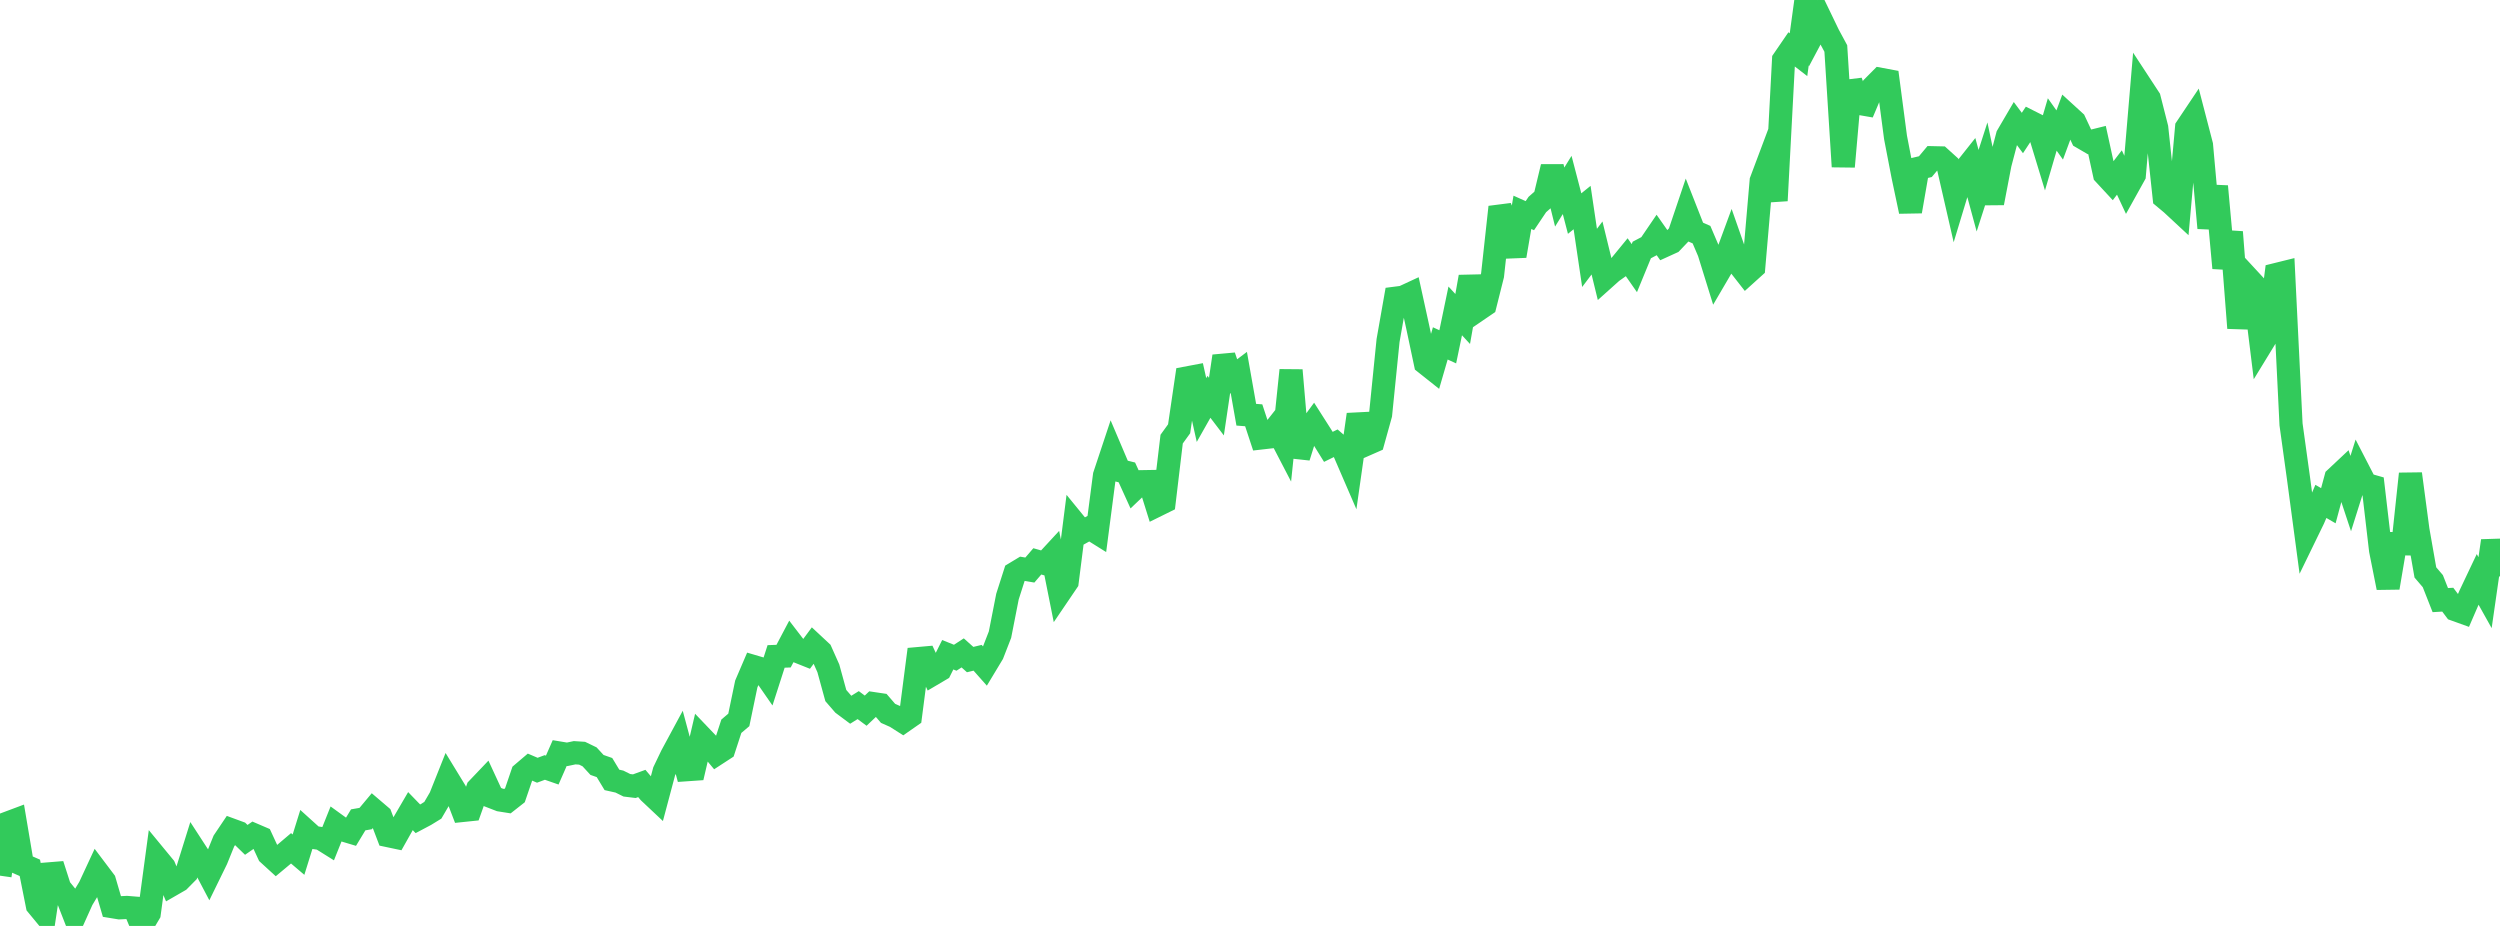 <?xml version="1.0" standalone="no"?>
<!DOCTYPE svg PUBLIC "-//W3C//DTD SVG 1.1//EN" "http://www.w3.org/Graphics/SVG/1.1/DTD/svg11.dtd">

<svg width="135" height="50" viewBox="0 0 135 50" preserveAspectRatio="none" 
  xmlns="http://www.w3.org/2000/svg"
  xmlns:xlink="http://www.w3.org/1999/xlink">


<polyline points="0.0, 47.286 0.403, 44.448 0.806, 44.297 1.209, 46.687 1.612, 46.863 2.015, 48.885 2.418, 49.373 2.821, 46.69 3.224, 47.945 3.627, 48.443 4.03, 49.476 4.433, 48.58 4.836, 47.911 5.239, 47.044 5.642, 47.578 6.045, 48.956 6.448, 49.022 6.851, 49.002 7.254, 49.035 7.657, 50.0 8.06, 49.322 8.463, 46.328 8.866, 46.817 9.269, 47.779 9.672, 47.547 10.075, 47.139 10.478, 45.847 10.881, 46.468 11.284, 47.234 11.687, 46.41 12.09, 45.414 12.493, 44.814 12.896, 44.962 13.299, 45.353 13.701, 45.075 14.104, 45.248 14.507, 46.119 14.91, 46.487 15.313, 46.151 15.716, 45.809 16.119, 46.152 16.522, 44.857 16.925, 45.221 17.328, 45.28 17.731, 45.532 18.134, 44.525 18.537, 44.817 18.94, 44.938 19.343, 44.272 19.746, 44.202 20.149, 43.72 20.552, 44.064 20.955, 45.123 21.358, 45.208 21.761, 44.491 22.164, 43.8 22.567, 44.216 22.97, 44.002 23.373, 43.755 23.776, 43.064 24.179, 42.053 24.582, 42.713 24.985, 43.764 25.388, 43.722 25.791, 42.593 26.194, 42.17 26.597, 43.042 27.0, 43.198 27.403, 43.262 27.806, 42.945 28.209, 41.764 28.612, 41.421 29.015, 41.593 29.418, 41.443 29.821, 41.584 30.224, 40.666 30.627, 40.733 31.03, 40.648 31.433, 40.674 31.836, 40.869 32.239, 41.307 32.642, 41.448 33.045, 42.115 33.448, 42.205 33.851, 42.405 34.254, 42.454 34.657, 42.307 35.06, 42.784 35.463, 43.163 35.866, 41.65 36.269, 40.809 36.672, 40.062 37.075, 41.565 37.478, 41.537 37.881, 39.81 38.284, 40.232 38.687, 40.714 39.09, 40.452 39.493, 39.217 39.896, 38.875 40.299, 36.936 40.701, 35.998 41.104, 36.117 41.507, 36.699 41.91, 35.447 42.313, 35.432 42.716, 34.669 43.119, 35.194 43.522, 35.355 43.925, 34.811 44.328, 35.187 44.731, 36.091 45.134, 37.56 45.537, 38.025 45.94, 38.326 46.343, 38.076 46.746, 38.376 47.149, 37.994 47.552, 38.054 47.955, 38.521 48.358, 38.7 48.761, 38.957 49.164, 38.676 49.567, 35.565 49.97, 35.529 50.373, 36.4 50.776, 36.162 51.179, 35.356 51.582, 35.518 51.985, 35.256 52.388, 35.617 52.791, 35.52 53.194, 35.975 53.597, 35.306 54.0, 34.27 54.403, 32.217 54.806, 30.957 55.209, 30.714 55.612, 30.783 56.015, 30.314 56.418, 30.428 56.821, 29.992 57.224, 32.01 57.627, 31.416 58.03, 28.245 58.433, 28.739 58.836, 28.514 59.239, 28.766 59.642, 25.676 60.045, 24.463 60.448, 25.41 60.851, 25.51 61.254, 26.396 61.657, 26.012 62.06, 26.005 62.463, 27.293 62.866, 27.094 63.269, 23.713 63.672, 23.156 64.075, 20.413 64.478, 20.337 64.881, 22.142 65.284, 21.429 65.687, 21.957 66.09, 19.236 66.493, 20.419 66.896, 20.115 67.299, 22.395 67.701, 22.426 68.104, 23.649 68.507, 23.603 68.91, 23.092 69.313, 23.868 69.716, 19.994 70.119, 24.682 70.522, 23.397 70.925, 22.85 71.328, 23.482 71.731, 24.131 72.134, 23.933 72.537, 24.282 72.94, 25.215 73.343, 22.385 73.746, 24.008 74.149, 23.831 74.552, 22.382 74.955, 18.39 75.358, 16.103 75.761, 16.051 76.164, 15.864 76.567, 17.705 76.97, 19.61 77.373, 19.93 77.776, 18.543 78.179, 18.728 78.582, 16.789 78.985, 17.225 79.388, 14.949 79.791, 16.743 80.194, 16.468 80.597, 14.864 81.0, 11.183 81.403, 12.24 81.806, 13.819 82.209, 11.466 82.612, 11.646 83.015, 11.045 83.418, 10.689 83.821, 9.011 84.224, 10.641 84.627, 9.988 85.03, 11.533 85.433, 11.208 85.836, 13.927 86.239, 13.391 86.642, 15.041 87.045, 14.68 87.448, 14.394 87.851, 13.902 88.254, 14.48 88.657, 13.499 89.06, 13.287 89.463, 12.695 89.866, 13.269 90.269, 13.085 90.672, 12.662 91.075, 11.467 91.478, 12.493 91.881, 12.671 92.284, 13.615 92.687, 14.914 93.09, 14.225 93.493, 13.131 93.896, 14.282 94.299, 14.797 94.701, 14.434 95.104, 9.765 95.507, 8.691 95.91, 10.833 96.313, 3.23 96.716, 2.642 97.119, 2.954 97.522, 0.0 97.925, 1.796 98.328, 1.037 98.731, 1.872 99.134, 2.619 99.537, 8.997 99.94, 4.399 100.343, 5.573 100.746, 5.643 101.149, 4.69 101.552, 4.284 101.955, 4.359 102.358, 7.418 102.761, 9.507 103.164, 11.415 103.567, 9.094 103.97, 8.999 104.373, 8.517 104.776, 8.526 105.179, 8.89 105.582, 10.649 105.985, 9.319 106.388, 8.811 106.791, 10.299 107.194, 9.046 107.597, 10.962 108.0, 8.86 108.403, 7.328 108.806, 6.64 109.209, 7.183 109.612, 6.569 110.015, 6.772 110.418, 8.097 110.821, 6.721 111.224, 7.289 111.627, 6.197 112.03, 6.565 112.433, 7.425 112.836, 7.66 113.239, 7.56 113.642, 9.406 114.045, 9.841 114.448, 9.315 114.851, 10.177 115.254, 9.452 115.657, 4.702 116.06, 5.317 116.463, 6.903 116.866, 10.666 117.269, 11.002 117.672, 11.376 118.075, 6.891 118.478, 6.289 118.881, 7.839 119.284, 12.311 119.687, 10.063 120.09, 14.472 120.493, 12.532 120.896, 17.712 121.299, 14.917 121.701, 15.352 122.104, 18.625 122.507, 17.966 122.91, 14.826 123.313, 14.726 123.716, 22.918 124.119, 25.828 124.522, 28.845 124.925, 28.017 125.328, 27.075 125.731, 27.309 126.134, 25.814 126.537, 25.436 126.94, 26.653 127.343, 25.372 127.746, 26.153 128.149, 26.268 128.552, 29.714 128.955, 31.736 129.358, 29.358 129.761, 29.365 130.164, 25.587 130.567, 28.616 130.97, 30.911 131.373, 31.382 131.776, 32.406 132.179, 32.382 132.582, 32.919 132.985, 33.064 133.388, 32.132 133.791, 31.282 134.194, 32.003 134.597, 29.207 135.0, 31.122" fill="none" stroke="#32ca5b" stroke-width="1.25"/>

</svg>